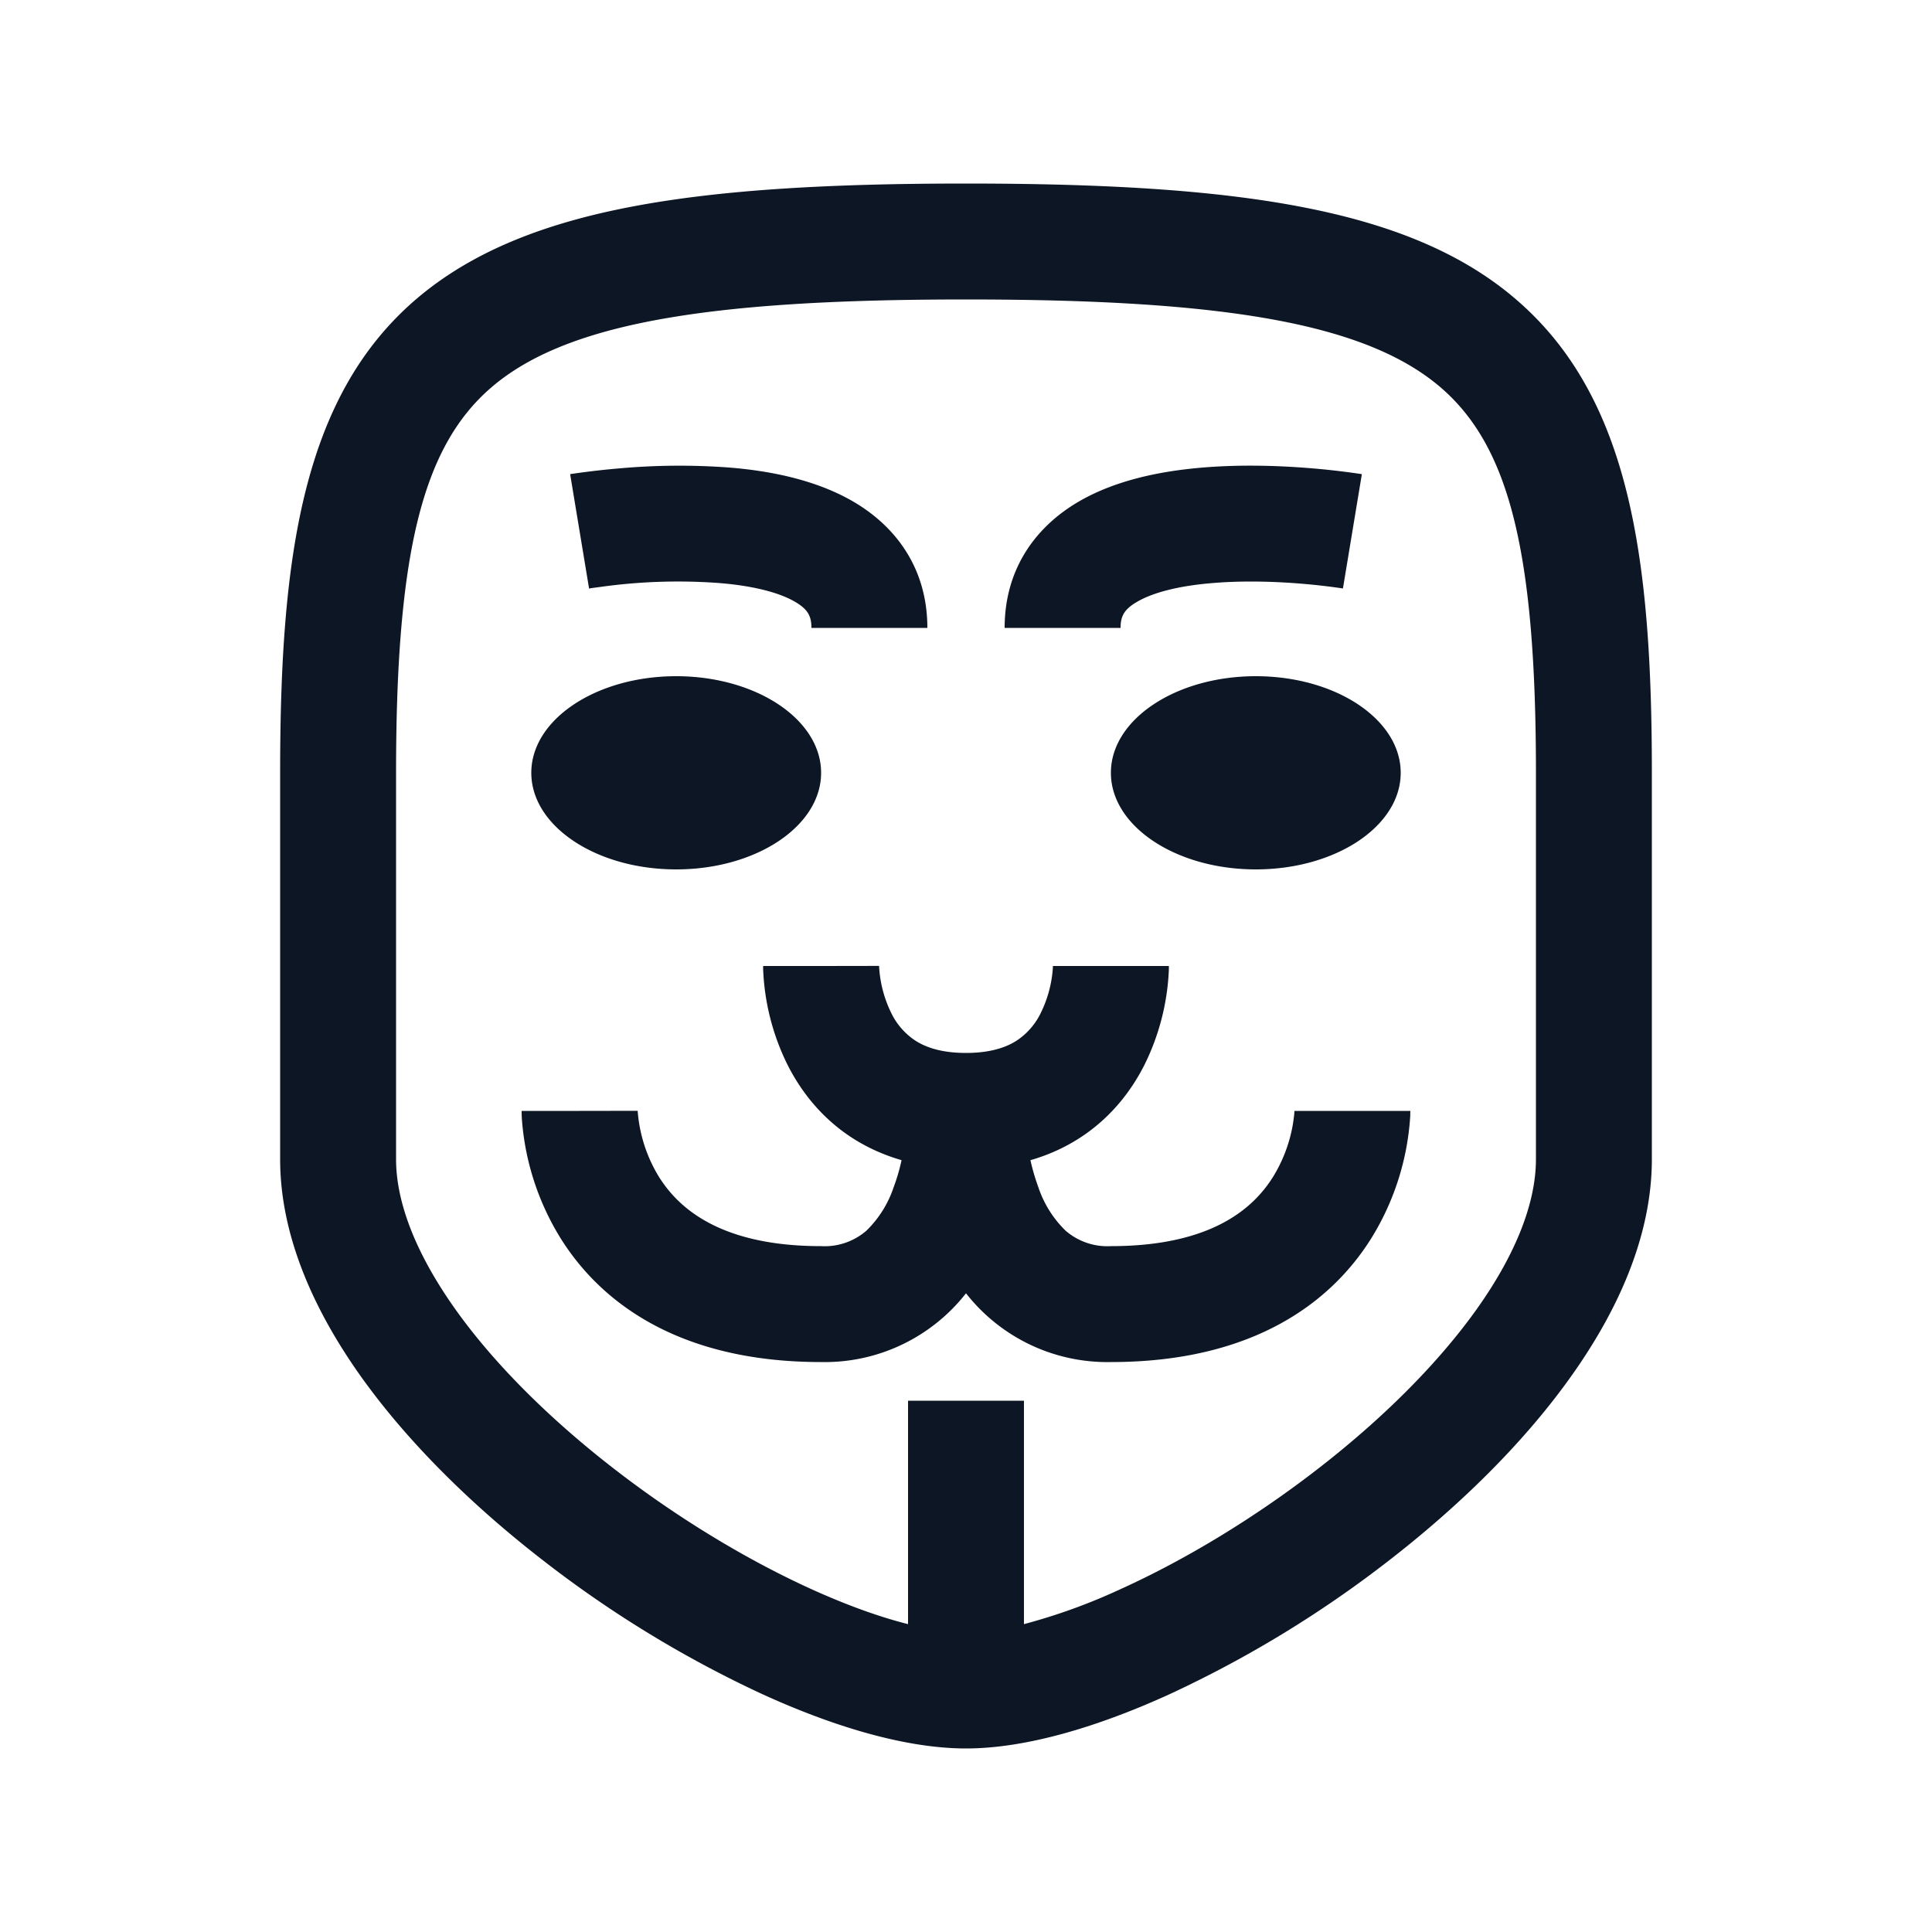 <svg
  xmlns="http://www.w3.org/2000/svg"
  width="20"
  height="20"
  fill="none"
  viewBox="0 0 20 20"
>
  <path
    fill="#0D1625"
    fill-rule="evenodd"
    d="M6.552 2.137C7.475 1.962 8.614 1.9 10 1.9c1.386 0 2.524.062 3.447.237.925.175 1.68.47 2.258.972C16.872 4.12 17.1 5.772 17.1 7.999v4c0 .8-.356 1.579-.847 2.264-.495.693-1.166 1.343-1.886 1.9a11.752 11.752 0 0 1-2.259 1.375c-.734.335-1.482.562-2.108.562-.626 0-1.374-.227-2.108-.562a11.75 11.75 0 0 1-2.259-1.376c-.72-.556-1.39-1.206-1.887-1.899C3.256 13.578 2.9 12.8 2.9 12V8c0-2.228.228-3.88 1.394-4.891.579-.501 1.334-.797 2.258-.972ZM5.08 4.016C4.372 4.63 4.1 5.728 4.1 8v4c0 .45.207.984.622 1.565.41.573.99 1.142 1.645 1.648.653.505 1.364.933 2.022 1.233.376.171.717.293 1.011.367V14.5h1.2v2.313a6.07 6.07 0 0 0 1.01-.367c.66-.3 1.37-.728 2.023-1.233.655-.506 1.234-1.075 1.645-1.648.415-.58.622-1.115.622-1.565V8c0-2.272-.272-3.37-.98-3.984-.36-.311-.886-.547-1.696-.7-.811-.153-1.86-.216-3.224-.216s-2.413.063-3.225.216c-.81.153-1.336.389-1.695.7ZM14 5.5l.098-.592h-.004l-.009-.002-.03-.004a7.947 7.947 0 0 0-.474-.054c-.3-.025-.71-.043-1.13-.008-.409.034-.889.122-1.285.353-.43.251-.766.681-.766 1.307h1.2c0-.124.04-.194.171-.27.167-.098.437-.166.779-.194.33-.028.669-.015.931.007a6.735 6.735 0 0 1 .396.045l.02.003.005.001L14 5.5Zm-8.098-.592L6 5.5l.098.592h.005l.02-.004.084-.011a5.786 5.786 0 0 1 1.243-.041c.342.028.612.096.779.193.132.077.171.147.171.271h1.2c0-.626-.336-1.056-.766-1.307-.396-.231-.876-.32-1.284-.353a6.977 6.977 0 0 0-1.131.008 7.937 7.937 0 0 0-.474.054l-.03.004-.01.002h-.003ZM8.5 12.9c-1.058 0-1.484-.406-1.679-.718a1.521 1.521 0 0 1-.22-.684l-.001-.004v.005L6 11.5h-.6v.017a1.356 1.356 0 0 0 .007.122 2.721 2.721 0 0 0 .396 1.179c.43.688 1.255 1.282 2.697 1.282a1.857 1.857 0 0 0 1.5-.712 1.857 1.857 0 0 0 1.5.712c1.442 0 2.266-.594 2.696-1.282a2.721 2.721 0 0 0 .403-1.27v-.03l.001-.01V11.5L14 11.5h-.6v-.006.004l-.002.035c-.004.034-.01.09-.024.157a1.52 1.52 0 0 1-.195.492c-.195.312-.62.718-1.679.718a.66.66 0 0 1-.469-.16 1.124 1.124 0 0 1-.282-.45 2.192 2.192 0 0 1-.082-.28c.197-.056.375-.14.533-.245.316-.211.52-.488.65-.747a2.445 2.445 0 0 0 .25-.981V10L11.5 10h-.6v-.005.002l-.001.025a1.243 1.243 0 0 1-.123.46.717.717 0 0 1-.242.284c-.101.068-.264.134-.534.134s-.433-.066-.534-.134a.718.718 0 0 1-.242-.284 1.245 1.245 0 0 1-.124-.485v-.002.004L8.5 10h-.6v.037l.004.07a2.443 2.443 0 0 0 .246.911c.13.259.334.536.65.747.158.105.336.188.533.245-.02.092-.047.187-.082.28a1.124 1.124 0 0 1-.282.45.66.66 0 0 1-.469.16ZM7 7c.828 0 1.5.448 1.5 1S7.828 9 7 9s-1.5-.448-1.5-1S6.172 7 7 7Zm7.5 1c0-.552-.672-1-1.5-1s-1.5.448-1.5 1 .672 1 1.5 1 1.5-.448 1.5-1Z"
    clip-rule="evenodd"
  />
</svg>
